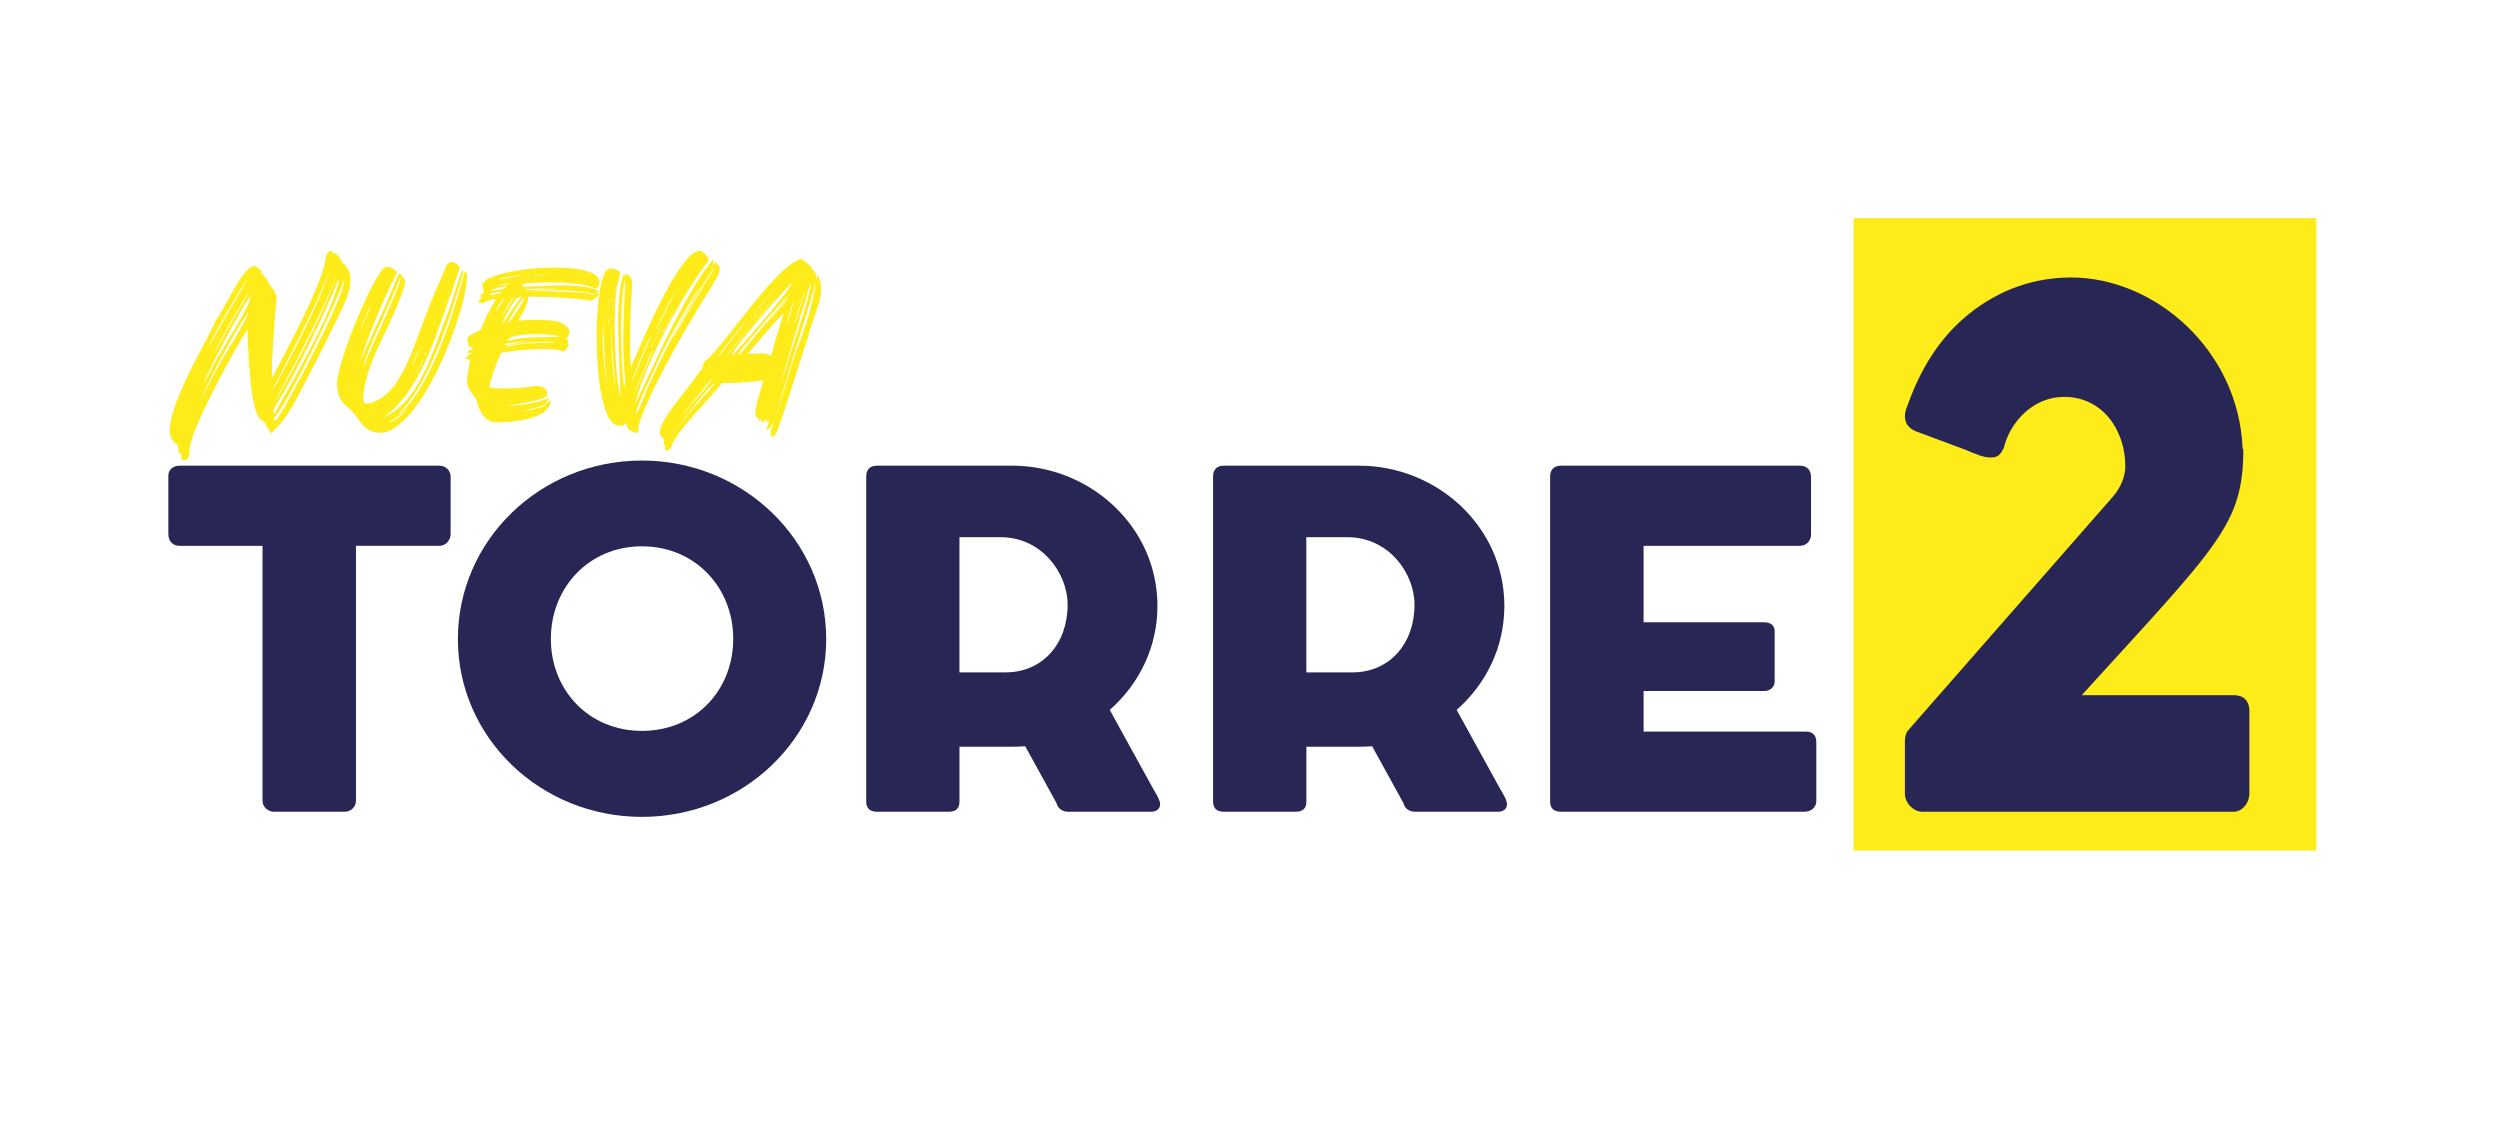 <?xml version="1.0" encoding="utf-8"?>
<!-- Generator: Adobe Illustrator 24.0.1, SVG Export Plug-In . SVG Version: 6.00 Build 0)  -->
<svg version="1.1" id="Capa_1" xmlns="http://www.w3.org/2000/svg" xmlns:xlink="http://www.w3.org/1999/xlink" x="0px" y="0px"
	 viewBox="0 0 1133.86 510.24" style="enable-background:new 0 0 1133.86 510.24;" xml:space="preserve">
<style type="text/css">
	.st0{fill:#FEEB1A;}
	.st1{fill:#272654;}
	.st2{fill:#616160;}
	.st3{fill:#616160;stroke:#616160;stroke-width:1.934;stroke-miterlimit:10;}
	.st4{fill:#203037;}
	.st5{fill:none;}
	.st6{display:none;}
</style>
<g>
	<rect x="840.66" y="98.94" class="st0" width="209.91" height="286.8"/>
	<g>
		<path class="st0" d="M98.18,144.93c6.15-9.3,11.34-22.77,17.07-24.38c1.5,0.27,2.6,1.75,3.14,2.16c0.96-0.13-0.41,1.48,0.14,1.35
			c1.09-0.13,0.96,1.21,1.64,1.62c0.68,0.4,0.41,0.67,1.09,1.35c0.68,0.81,0.27,1.48,1.23,2.42c0.68,0.54,0.82,0.81,0.82,1.62
			c0,1.21,0,0.13,0.41,0c0.14,0,0.14-0.13,0.14-0.27c0.14-0.54,1.37,3.5,1.64,4.31c-1.09,8.89-2.73,35.16-2.05,36.1
			c5.74-10.64,21.85-40.69,24.04-52.54c0.27-2.83,1.23-4.85,2.32-4.85c0.55,0,0.96,0.4,1.37,1.08c0,0.54,0,0.54,0.27,0.13
			c0.68-1.08,0.55,0.27,0.96,0.27c0.27-0.13,0.55,0,0.55,0.27c0.27,0.81,0.82,0.27,0.96,1.08c0.27,0.81,1.23,1.48,1.23,2.16
			c0,0.67,1.23,0.81,1.37,1.35c0.14,0.27,0.41,1.48,0.55,2.02c0-0.4-0.14-1.35-0.14-1.75c5.87,8.76-2.05,19.13-10.65,37.86
			c-12.02,22.36-14.07,29.77-23.36,38.26c-0.27,0-0.96-1.48-0.96-2.16c0-0.27-0.14-0.4-0.55-0.27c-0.27,0-0.55-0.13-0.82-1.21
			c-0.27-1.62-0.82-1.35-1.5-2.16c-5.6-1.75-6.28-29.37-6.69-35.97c0-2.96,0-5.39-0.14-5.39c-6.01,8.89-23.63,42.03-25.54,51.06
			c-1.64,3.37,0.55,9.16-4.23,8.08c-0.27,0-0.14-3.1-0.55-2.96c-0.68,0.27-1.09-0.54-1.09-2.16c-0.14-2.56-0.55-1.21-2.19-3.23
			C70.86,192.75,92.71,156.65,98.18,144.93z M91.08,181.43c0.41-0.67,7.51-14.95,8.19-15.76c3.55-6.47,10.24-16.44,13.39-23.58
			c0-0.54-0.41-0.13-1.91,2.29C105.28,152.47,94.35,172.81,91.08,181.43z M92.58,173.62c0.14,0,0.96-1.75,2.73-4.98
			c2.87-6.87,15.57-25.33,17.89-32.2c0.14-0.94,0.27-1.75,0.14-1.89c-4.64,6.74-14.62,25.46-18.85,34.35
			C93.12,172,92.44,173.62,92.58,173.62z M97.63,152.2c5.6-10.51,11.47-19.8,14.61-25.46c-2.73,2.96-16.94,27.75-17.48,30.45
			C94.9,157.19,96.13,154.89,97.63,152.2z M104.6,146.95c1.64-3.1,7.51-12.53,8.74-15.09c-2.6,2.96-15.71,26.4-16.39,28.69
			C98.45,158.26,102.69,150.04,104.6,146.95z M113.2,130.11c0.41-0.67,0-0.54-0.27,0C112.66,130.78,112.93,130.65,113.2,130.11z
			 M113.89,126.06c0.27-0.13,0.41-0.4,0.55-0.67C115.25,124.04,113.61,126.06,113.89,126.06z M129.45,166.48
			c9.15-17.65,16.53-32.47,19.67-42.84c0-0.13-0.82,1.62-1.64,3.91c-4.64,12.13-17.07,35.83-24.04,49.44
			C123.44,177.53,125.08,174.7,129.45,166.48z M126.18,179.82c9.15-16.44,21.72-40.01,26.22-54.56
			c-5.87,16.3-21.58,44.86-28.55,58.47C123.85,183.73,124.95,181.97,126.18,179.82z M124.13,187.63c0.14,0,0.55-0.27,0.96-1.08
			c5.74-10.1,27.45-47.56,28.82-60.89c-5.19,13.88-20.49,45.13-28.41,57.52C124.13,184.94,123.58,187.63,124.13,187.63z
			 M125.77,189.92c3.14-3.91,31.42-56.45,30.32-63.18c-2.32,8.08-24.86,54.56-31.28,62.24C123.58,190.33,124.54,191.4,125.77,189.92
			z M125.22,192.89c0-0.13-0.14-0.27-0.27-0.27C124.54,192.62,125.22,193.56,125.22,192.89z M154.31,118.25
			c0.27,0.4,0.27,0.4,0.14-0.13C154.31,117.58,154.04,117.98,154.31,118.25z"/>
		<path class="st0" d="M174.81,121.08c2.05-0.4,5.87,1.48,4.92,3.23c-4.78,9.16-13.52,29.37-16.12,39.07
			c3.42-7.81,10.79-23.44,13.8-30.99c1.91-3.64,3-9.3,4.1-8.08c2.6,2.56,2.87,3.23,0.82,8.76c-1.64,4.45-5.74,14.01-7.65,17.78
			c-5.87,11.59-9.29,21.15-9.83,28.16c-0.27,3.77-0.14,3.91,2.05,4.04c16.66-3.5,20.62-28.69,31.69-53.62
			c2.32-3.77,3.28-10.64,6.28-10.64c0.96,0,2.19,0.67,3.69,2.43c0,0.4-6.83,20.34-9.42,27.21c-8.2,23.58-16.8,35.03-25.27,40.95
			c16.94-7.41,22.67-31.39,29.91-49.17c0.96-1.89,3.82-13.88,6.15-18.05c0.14,0.13,0.14,0.67,0,2.02
			c-5.6,19.26-14.21,47.02-27.86,62.24c-1.09,1.08-1.37,1.48-1.23,1.48c0.14,0,1.37-1.08,3.14-2.83
			c12.29-13.74,20.9-40.15,26.23-59.81c0.68-2.42,0.68-2.42,1.5-1.48c1.77,13.61-22.26,77.46-41.66,72.21
			c-5.05-0.67-7.1-6.06-10.79-9.97c-3.28-2.56-6.01-5.12-6.15-9.83C150.36,169.31,169.89,122.97,174.81,121.08z M163.33,150.18
			c0,0,0.55-1.35,2.05-4.85c1.09-2.83,2.32-4.98,2.46-6.33C167.29,139.54,163.06,150.18,163.33,150.18z M164.7,166.75
			c0,0,0.27-0.67,0.82-2.02c0.55-1.21,1.64-4.04,2.6-6.2c2.46-5.25,16.53-36.24,12.98-32.06c-0.96,4.04-12.43,27.75-15.02,35.3
			C165.11,164.73,164.56,166.75,164.7,166.75z M179.04,190.46c2.19-1.21,4.23-3.1,5.6-5.12c-2.73,2.56-5.46,4.58-7.65,5.79
			C175.76,192.08,178.22,190.87,179.04,190.46z M186.69,166.08c0.14,0,0.68-1.21,2.32-4.58c0.96-2.29,1.78-4.31,1.78-4.31
			C189.83,158.67,186.55,166.08,186.69,166.08z M189.15,168.91c0.55-0.54,2.87-6.06,3.41-7.27
			C192.56,161.5,188.46,169.72,189.15,168.91z M192.7,161.09c0.14,0.4,0.82-1.21,0.82-1.35
			C193.24,159.61,192.56,161.09,192.7,161.09z"/>
		<path class="st0" d="M211.54,162.17c0.82-0.54,0-0.81,1.37-1.35c1.5-0.54,1.5-0.81,0.14-0.81c-2.19,0-1.5-0.67,1.09-1.62
			c1.09-0.13-1.09-1.35-1.37-1.48c-0.41,0-0.41-0.27-0.41-0.67c0.27-0.54-0.41-0.54-0.14-1.21c-1.5-2.69,3.55-4.18,5.74-5.39
			c1.64-4.18,4.64-10.37,6.69-13.34c1.23-1.62-4.51,0.27-4.51,0.67c-0.82,0.67-1.78,0.81-2.59,0.4c-1.64-0.94,1.64-2.02,0.55-2.69
			c-1.09-1.21,1.37-1.35,1.37-2.16c-0.27-0.67-0.68-2.42-0.68-3.37c0.41-4.31,18.17-7.81,33.05-7.81c12.57,0,23.08,2.56,19.26,9.16
			c-0.68,0.13-0.68,0.67-1.5,0.13c-4.37-1.89-12.02-2.56-19.39-2.56c-4.92,0-9.97,0.27-13.79,0.81c0.27,0.27,0.82,0.94,1.09,1.21
			c4.78-0.27,10.79-0.67,16.53-0.67c6.83,0,13.38,0.54,17.48,2.43c0.27,0.27-2.6,1.21-1.23,1.08c1.23-0.13,1.78-1.08,0.68,1.21
			c-0.55,1.21-1.78,1.75-3.01,2.29c-8.33-1.62-18.71-1.75-28.54-1.89l0.14,1.48c-2.46,7.95-5.6,9.43-4.23,9.43
			c0.68,0,2.73-0.4,6.97-0.4c2.32,0,5.46,0.13,9.56,0.54c4.23,0.54,8.19,4.31,5.6,7.27c-0.41,0-0.41,1.35,0,1.62
			c0.41,0.27,0.41,0.4,0.14,0.81c-0.55,0.67,0.82,0.81,0.27,1.35c-0.27,0.27-0.27,0.4-0.14,0.4c0.14,0.13-0.82,0.54-0.55,0.81
			c0.14,0.67-1.91,2.02-2.87,1.21c-1.23-0.54-4.23-0.81-7.79-0.81c-5.74,0-13.52,0.67-19.26,1.75c-1.91,4.04-5.74,15.09-5.33,15.63
			c1.78,0.4,4.1,0.54,6.69,0.54c3.96,0,8.47-0.27,12.16-0.81c4.37-0.94,7.1,0.27,7.51,3.1c-0.27,0.27-0.27,0.81,0,0.81
			c-1.5,2.16-12.16,3.91-18.17,4.58c4.64,0.4,15.02-1.35,18.98-3.37c0.27,0-0.55,1.21-1.37,2.02c-0.82,0.67-0.82,0.67-0.27,0.54
			c0.68-0.13,1.78-1.21,2.32-1.75c0.14,9.43-19.67,10.37-24.72,10.24c-5.74,0.13-8.06-6.6-8.74-9.43
			c-1.23-3.37-5.19-5.66-4.37-10.37c-0.55-1.35,2.19-8.76,0.68-8.62C211.95,163.12,210.45,162.44,211.54,162.17z M225.07,133.34
			c1.09-0.27,2.46-0.54,2.32-1.08c-0.55,0-4.37,0.67-4.92,0.94C220.7,134.29,223.98,133.61,225.07,133.34z M223.56,131.86
			c0.41-0.13,1.78-0.27,2.87-0.54c1.91-0.27,2.73-0.4,3.14-1.48C229.98,129.57,220.42,131.59,223.56,131.86z M224.79,190.46h0.27
			C224.93,190.19,223.97,190.46,224.79,190.46z M224.66,141.56c0.14,0,0.68-0.81,2.19-3.1c0.96-1.75,2.32-3.23,1.78-3.23
			C228.07,135.09,224.38,141.56,224.66,141.56z M228.35,129.17c2.32-0.4,2.73-0.67,2.32-0.67c-0.68,0-3,0.4-4.64,0.81l-0.55,0.27
			C225.89,129.57,227.25,129.3,228.35,129.17z M225.89,127.01c0.14-0.13,2.19-0.54,4.37-0.94c2.05-0.54,6.28-0.94,5.6-1.21
			C234.35,124.85,225.48,126.34,225.89,127.01z M226.16,190.73c0.27,0,0.41,0,0.27-0.13C226.43,190.46,225.48,190.73,226.16,190.73z
			 M226.57,154.63l0.27-0.54C226.43,153.42,226.02,155.44,226.57,154.63z M227.66,143.58c0,0,0.41-0.54,1.09-1.62
			c0-0.54,5.33-7.95,3.96-6.87C231.9,135.5,227.39,143.58,227.66,143.58z M227.94,146.54c0.14,0,0.55-0.4,1.37-1.62
			c1.78-2.96,4.64-7.01,7.24-10.24c-2.05,0-1.91,0-4.51,3.77C230.67,140.62,227.39,146.54,227.94,146.54z M232.03,156.11
			c2.46-0.54,6.56-1.08,9.29-1.48c-2.73,0-10.93,0.94-12.02,1.35C228.48,157.19,230.39,156.24,232.03,156.11z M234.49,156.38
			c6.28-1.08,13.52-0.81,17.48-1.08c-0.82-0.27-2.19-0.4-4.1-0.4c-6.15,0-16.53,1.48-18.71,2.16
			C228.89,157.46,232.17,156.78,234.49,156.38z M232.58,154.09c5.6-1.48,15.84-1.08,20.9-1.35c-0.41-0.67-4.92-1.21-9.97-1.21
			c-6.28,0-13.25,0.81-13.38,3.1C230.26,154.63,231.35,154.36,232.58,154.09z M230.53,146.41c0.14,0,0.41-0.27,0.82-0.67
			c1.23-1.89,5.74-8.35,6.56-10.51C237.63,133.61,229.71,146.41,230.53,146.41z M232.58,151.93h-0.68
			C231.35,152.2,232.99,152.07,232.58,151.93z M233.54,151.93c0.41,0,0.41-0.13,0.27-0.13C233.67,151.66,232.58,151.8,233.54,151.93
			z M233.81,148.83c-0.14-0.13-0.41-0.13-0.55,0C232.85,148.97,234.35,148.97,233.81,148.83z M235.45,148.57
			c-0.27-0.13-0.68-0.13-0.82,0C234.08,148.7,235.72,148.7,235.45,148.57z M235.45,127.01c0.14,0,0.41,0,0.27-0.13
			C235.58,126.74,234.76,127.01,235.45,127.01z M237.91,124.72c-0.27-0.13-0.55-0.13-0.82,0
			C236.54,124.85,238.32,124.85,237.91,124.72z M237.91,126.61h-0.82C236.54,126.88,238.59,126.74,237.91,126.61z M239.41,186.15
			c2.73-0.54,7.24-1.75,7.92-2.16c1.5-0.67,0.55-0.81-1.37,0C245.42,184.13,232.85,187.63,239.41,186.15z M248.42,131.32
			c9.42-0.13,3.55-0.4-2.46-0.4c-3.82,0-7.79,0.13-7.92,0.54C240.09,132.13,244.19,131.19,248.42,131.32z M239.68,127.82h-0.96
			C238.04,127.95,240.36,127.95,239.68,127.82z M239.54,125.26c0.27,0,0.41,0,0.27-0.13S238.59,125.26,239.54,125.26z
			 M240.23,126.34h-0.96C238.86,126.61,240.77,126.61,240.23,126.34z M243.1,127.68c-0.41-0.13-1.23-0.13-1.64,0
			C240.36,127.82,244.33,127.68,243.1,127.68z M247.6,124.59c5.46-0.4-6.01,0.13-5.6,0.27C240.5,124.99,242.96,124.99,247.6,124.59z
			 M266.59,133.21c2.73,0.54,3,0.54,3.28,0.27c-7.24-2.16-18.85-1.89-28.14-1.48C241.32,132.13,268.5,132.4,266.59,133.21z
			 M242.69,126.2c-0.14-0.13-0.68-0.13-0.82,0C241.32,126.34,243.37,126.34,242.69,126.2z M247.74,127.41
			c-0.55-0.13-1.5-0.13-2.05,0H247.74z M256.34,153.42c0.27,0.27,0.41,0.4,0.41,0C256.75,153.15,256.21,153.01,256.34,153.42z
			 M256.89,156.24h0.27C257.16,155.98,256.21,156.24,256.89,156.24z"/>
		<path class="st0" d="M275.33,122.3c0.68-0.4,1.37-0.54,1.91-0.54c1.37,0,2.73,0.67,3.41,1.35c0.41-0.54,0.68-0.27,0.55,0.4
			c0.14,2.96-1.5,4.45-1.78,10.1c-1.37,11.45-0.41,36.37,1.91,46.75c0-16.98-3-44.05,1.64-56.45c0.27,1.35,0.96,1.48,1.09,0.67
			c0-0.67,0-0.67,1.09,0.4c1.64,1.35,1.78,2.29,1.37,7.54c-0.68,10.1-1.23,27.35-0.27,33.95c3.69-8.76,21.72-52.67,31-52.67
			c1.23,0,2.32,0.67,3.14,2.42c0.14,0,0.27,0.13,0.27,0.27c0,0.54,1.64-0.81,0.82,0.27c-0.41,0-0.14,1.89-0.55,2.16
			c-9.7,11.86-28.82,46.34-32.92,64.67c10.93-23.44,22.26-49.31,35.24-65.88c0.27,0,0.27,2.42,0,2.69
			c-1.09,2.16,2.46-3.91,1.64-1.08c-0.14,0.94-0.14,1.08,0.27,0.54c0.27-0.54,0.41-0.54,0.41,0.27c1.91,2.02,0.82,3.77-3.82,11.45
			c-13.52,21.69-27.32,46.48-32.23,61.57c0.41,0.81,0.14,4.58-1.37,2.96c0-0.27-0.27-0.4-0.82-0.27c-0.82,0.4-1.09-0.81-1.78-0.81
			s-1.23-2.96-2.19-2.83c-0.68-0.27-0.68-0.27-0.55,0.13c0.82,0.54,0,0.81-0.96,0.81c-1.09,0-2.32-0.27-2.46-0.4
			C268.64,189.12,268.37,129.17,275.33,122.3z M274.92,170.79c-0.68-2.83-1.77-38.53-1.5-18.19
			C272.87,157.73,276.15,184.13,274.92,170.79z M274.51,141.96c-0.14-0.4-0.14,0-0.14,0.81C274.37,145.2,274.65,142.5,274.51,141.96
			z M275.6,176.59v-0.81C275.33,175.11,275.33,177.26,275.6,176.59z M275.74,129.98c0.14-0.13,0.14-0.4,0-0.54
			C275.47,128.9,275.6,130.24,275.74,129.98z M275.88,145.6c0,1.89,0.14,2.56,0.14,1.62c0.14-0.81,0.14-2.29,0-3.23
			C276.01,143.18,275.88,143.85,275.88,145.6z M276.29,141.02c0.14-0.54,0.14-1.48,0-2.16
			C276.15,137.38,276.15,142.37,276.29,141.02z M276.56,136.85c0.14-0.13,0.14-0.67,0-1.08
			C276.42,135.09,276.42,137.52,276.56,136.85z M278.88,174.43c0.14-0.13,0-2.02-0.27-4.18c-0.82-7.27-1.23-17.24-1.37-25.73
			C277.38,154.76,277.11,164.6,278.88,174.43z M277.93,144.26v-0.94C277.65,142.5,277.79,144.93,277.93,144.26z M278.2,139.81v-1.75
			C277.93,136.71,277.93,141.16,278.2,139.81z M278.47,136.31l0-1.35C278.2,133.88,278.2,137.38,278.47,136.31z M278.61,133.75
			c0.14-0.13,0.14-0.67,0-0.94C278.47,132,278.47,134.42,278.61,133.75z M278.88,131.73c0.14-0.27,0.14-0.67,0-0.94
			C278.75,130.24,278.75,132.4,278.88,131.73z M279.16,129.98c0.14-0.13,0.14-0.4,0-0.54C278.88,128.9,279.02,130.24,279.16,129.98z
			 M279.15,176.18c0.14-0.27,0.14-0.67,0-0.94C279.02,174.57,279.02,176.72,279.15,176.18z M279.43,177.94c0.14-0.13,0.14-0.4,0-0.4
			C279.15,176.86,279.29,178.2,279.43,177.94z M282.98,175.51c0.68-1.89,0.68-2.16,0.41-5.39c-1.64-13.61,0.14-34.76,0-43.51
			C280.93,138.19,281.48,162.71,282.98,175.51z M283.66,136.17v-0.67C283.53,134.96,283.39,136.71,283.66,136.17z M283.94,133.34
			v-1.21C283.66,131.05,283.66,134.29,283.94,133.34z M284.07,131.32c0-0.13,0.14-1.08,0.14-2.29c0.14-1.48,0.14-1.62,0-0.81
			C283.94,129.44,283.94,131.46,284.07,131.32z M286.26,193.7c0.14-0.27,0.27-0.54,0.27-0.67
			C286.12,192.49,285.71,194.64,286.26,193.7z M286.8,172.14c0.14,0,0.82-1.35,2.32-4.98c0.68-2.16,7.65-17.78,5.87-14.42
			C294.04,153.55,286.53,172.14,286.8,172.14z M287.62,178.88c0.14,0,0.68-1.35,2.19-4.72c0.55-1.75,8.2-18.73,6.15-15.09
			C295.54,159.07,287.49,178.88,287.62,178.88z M288.44,187.37c1.5-0.67,3.96-9.03,5.74-12.39c7.1-15.9,15.3-30.85,23.77-45.8
			c-6.97,9.97-18.58,31.66-21.58,39.2C295.41,170.39,288.3,185.21,288.44,187.37z M295.41,157.59c0.14,0.27,1.09-1.75,0.96-1.75
			C296.23,155.57,295.27,157.59,295.41,157.59z M298,152.47c-0.14-0.27-1.64,2.83-1.64,2.83C296.5,155.57,298.14,152.34,298,152.47z
			 M297.46,149.38c0,0.4,0.14,0.13,4.64-8.62c2.46-4.85,4.37-8.76,4.37-8.76C306.06,132,297.46,148.84,297.46,149.38z M298,151.93
			c0.14,0.27,2.19-3.77,2.05-3.91C299.92,148.03,297.87,151.93,298,151.93z M307.7,137.39c-0.14,0-8.6,15.63-8.2,15.36
			c0.68-0.94,6.42-12.13,7.1-13.34C307.43,137.92,307.7,137.39,307.7,137.39z M301.14,145.47c0,0.27,0.14,0.27,0.27-0.27
			C301.69,144.66,301.01,145.2,301.14,145.47z M307.29,149.91c3.82-6.87,9.7-16.84,13.93-23.85c2.59-3.91,2.87-4.58,2.46-4.31
			c-0.55-0.27-17.35,28.16-18.58,31.79C305.11,153.55,306.06,151.93,307.29,149.91z M322.73,121.89c0.14-0.13,0.27-0.4,0.14-0.54
			C322.73,121.22,322.18,122.43,322.73,121.89z"/>
		<path class="st0" d="M316.85,169.18c3.14-3.1,1.09-4.85,4.37-6.47c10.93-11.18,30.46-41.36,41.79-45.27
			c0.96,0.27,1.64,0.54,1.5,0.67s0,0.13,0.14,0.13c0.68-0.27,0.27,0.67,0.82,0.67c0.55-0.13,0.27,0.81,0.68,0.54
			c0.41-0.27,0.68,1.21,0.82,0.94c0.68-0.81,0.55,1.08,1.09,1.21c0.68,0.27,0.68,1.48,1.37,1.89c0.82,0,0.68,2.42,0.82,3.23
			c0.14-0.54,0.55-1.75,0.68-2.16c4.23,9.3-1.5,16.03-4.51,28.56c-1.91,4.85-14.48,47.02-15.16,44.32c-1.91,1.48-1.78,0-1.23-0.67
			c-1.78,0.94,1.09-5.39,0.82-5.39c0,0-0.14,0.27-0.55,0.94c-0.68,1.21-2.32,2.96-2.6,2.69c-0.14,0,0.68-3.1,1.09-4.04
			c0-0.27,0-0.4-0.41-0.27c-0.55,0-0.41,0.67-0.68,0.81c-0.96-0.27,0.27-1.21-0.27-1.48c-0.55-0.67-0.14,0.4-0.55,0.54
			c-0.27,0.27-0.96,2.16-1.23,0.54c0-2.16-0.27-0.4-1.09-0.13c-0.27,0-0.68-0.94-0.41-1.48c0-0.27,0-0.27-0.41,0
			c-3.55-0.13,1.91-13.47,2.46-16.97c-4.51,0.67-13.38,1.35-18.71,1.21c-6.97,8.62-20.62,21.69-22.95,28.69
			c-0.14,0.94-1.37,1.89-2.19,1.89c-0.27,0-0.55-0.13-0.68-0.54c-0.14-0.27-0.14-0.67,0-1.08c0.82-1.75-1.09,0-0.68-1.75
			c0.68-2.29,0.14-1.35-1.23-3.23C296.5,193.16,309.61,179.82,316.85,169.18z M305.92,195.31c0,0.27,0.27,0.13,0.55-0.27
			C307.29,194.24,305.92,195.18,305.92,195.31z M309.75,190.87c5.87-7.68,10.93-12.26,14.48-17.11
			c-3.82,1.89-14.75,17.65-16.94,19.94C306.33,195.04,307.02,194.24,309.75,190.87z M308.79,189.25c0.14,0,0.27-0.13,0.41-0.4
			C310.16,187.91,308.25,189.39,308.79,189.25z M309.75,188.04c0,0,0.68-0.67,2.05-2.29c1.09-2.02,11.61-12.8,11.06-13.88
			C322.59,171.74,309.48,188.04,309.75,188.04z M327.37,159.88c4.37-5.52,12.16-15.76,11.88-15.49c-0.55,0.27-13.8,17.11-13.8,17.38
			C325.46,162.17,325.73,161.77,327.37,159.88z M334.74,155.17c3.14-4.04,4.64-5.79,6.01-7.54c-1.23,1.21-9.56,11.59-11.2,13.61
			C329.69,161.77,332.01,158.4,334.74,155.17z M330.37,172.95h1.5C331.47,172.82,330.78,172.82,330.37,172.95z M332.29,161.1
			c2.19-2.02,26.5-30.04,27.04-32.74C359.33,127.01,328.73,162.04,332.29,161.1z M334.88,160.83c0.14,0,0.68-0.4,1.64-1.08
			c2.73-3.77,18.98-22.63,21.31-26c-0.82,0.27-13.79,15.22-15.98,18.19c0.14-0.4-2.32,2.43-1.78,2.16c0.27-0.27,0.14,0-0.41,0.54
			C338.71,155.44,334.06,160.83,334.88,160.83z M337.61,172.68c-0.27-0.13-0.68-0.13-1.09,0
			C335.84,172.82,338.3,172.82,337.61,172.68z M339.11,160.56c2.19-0.13,8.88-0.67,9.29,0.27c2.32,1.48,1.78-2.83,3.69-7.81
			c1.78-5.93,2.46-8.22,3.28-11.05C352.91,144.39,341.16,157.86,339.11,160.56z M339.25,147.76c0.14,0,0.27-0.27,0.41-0.4
			C340.48,146.28,338.71,147.76,339.25,147.76z M339.93,146.68c0.14,0,0.27-0.13,0.55-0.4C341.71,144.93,339.8,146.41,339.93,146.68
			z M340.89,172.41c-0.14-0.13-0.27-0.13-0.55,0C339.8,172.55,341.16,172.55,340.89,172.41z M340.48,143.99
			c0.14,0,0.27-0.27,0.41-0.4C341.85,142.64,340.07,144.12,340.48,143.99z M341.3,143.04c0,0,0.82-0.94,2.6-3.1
			c1.5-2.16,5.19-6.06,5.74-7.01C348.27,134.02,341.16,143.04,341.3,143.04z M341.57,144.8c0.55-0.54,1.37-1.62,2.05-2.42
			c0.55-0.81,0.68-1.08,0.27-0.54c-0.41,0.4-1.23,1.48-1.91,2.29C341.44,144.93,341.16,145.2,341.57,144.8z M341.57,147.22
			c0,0,0.14-0.27,0.41-0.4C342.8,145.74,341.03,147.22,341.57,147.22z M342.39,146.01c0.14,0,0.41-0.27,0.68-0.54
			C344.17,144.26,342.39,145.74,342.39,146.01z M343.62,144.66c0,0,1.64-1.75,3.82-4.58c2.19-2.56,2.87-3.5,2.87-3.5
			c-0.14,0-4.1,4.58-6.01,7.14C343.76,144.39,343.62,144.66,343.62,144.66z M344.99,140.62c0.14,0,0.27-0.27,0.41-0.4
			C346.22,139.14,344.44,140.62,344.99,140.62z M347.86,146.41c0.14,0,1.37-1.35,4.78-5.25c3.82-4.31,5.19-6.06,4.64-5.66
			C356.87,135.64,347.72,146.41,347.86,146.41z M351,131.46l0.68-0.81c-0.27,0.13-1.5,1.35-1.5,1.48S350.32,132.13,351,131.46z
			 M350.72,136.17l0.55-0.54C352.36,134.42,350.59,135.9,350.72,136.17z M351.68,188.58c0.14,0.27,0.68-1.75,0.68-1.75
			C352.23,186.42,351.54,188.44,351.68,188.58z M352.36,186.56c0.14,0,1.37-3.91,4.64-14.28c5.19-17.92,9.29-24.25,12.29-39.88
			c0.55-3.1,0.82-4.31,0.68-4.31c-0.96,2.96-3.28,11.72-5.33,17.92C362.47,152.88,352.23,186.56,352.36,186.56z M359.6,157.06
			c4.24-12.8,5.6-17.24,6.83-21.96c1.09-4.18,1.5-6.74,1.37-6.74s-0.55,1.08-1.23,3.37c-2.46,8.08-11.75,39.34-12.43,42.03
			C355.64,169.72,357.42,163.79,359.6,157.06z M356.6,147.63c0.14,0,0.55-1.48,1.78-5.25c1.64-5.39,1.64-5.52,1.23-5.12
			C359.06,138.19,356.46,147.63,356.6,147.63z M362.47,140.89c2.05-7.01,2.73-9.56,2.73-9.56c-0.14,0-4.51,13.61-4.78,15.9
			C360.56,147.09,361.38,144.39,362.47,140.89z M363.15,125.4c0.14,0,0.14-0.27,0.27-0.54C363.7,123.65,362.74,125.4,363.15,125.4z
			 M370.12,127.28c0.14,0,0.27-0.13,0.27-0.27C370.39,126.34,369.57,127.28,370.12,127.28z"/>
	</g>
	<g>
		<path class="st1" d="M76.34,215.85c0-2.85,2.19-4.65,5.13-4.65h117.67c2.62,0,4.92,1.59,5.24,4.65v26.32
			c0,2.54-1.86,5.39-5.24,5.39h-37.69V363.2c0,2.54-2.08,4.97-5.14,4.97H124.2c-2.51,0-5.14-2.11-5.14-4.97V247.56H81.48
			c-2.95,0-5.13-1.9-5.13-5.39V215.85z"/>
		<path class="st1" d="M291.14,208.88c46.1,0,83.58,36.25,83.58,80.96c0,44.6-37.47,80.65-83.58,80.65
			c-46.21,0-83.47-36.04-83.47-80.65C207.67,245.13,244.93,208.88,291.14,208.88z M291.14,331.49c24.15,0,41.41-18.39,41.41-41.75
			c0-23.25-17.26-41.96-41.41-41.96c-24.04,0-41.3,18.71-41.3,41.96C249.84,313.1,267.11,331.49,291.14,331.49z"/>
		<path class="st1" d="M458.96,211.2c35.4,0,65.99,27.59,65.99,63.63c0,18.6-8.19,35.3-21.63,47.14l19.67,35.73
			c1.2,2.01,3.06,4.97,3.17,6.98c0,2.22-1.64,3.49-4.26,3.49h-37.47c-2.51,0-4.7-1.48-5.24-3.91l-14.2-25.79
			c-2.08,0.11-3.93,0.21-6.01,0.21h-23.82v24.94c0,3.07-1.64,4.54-4.92,4.54h-32.56c-2.95,0-4.81-1.48-4.81-4.54V216.07
			c0-2.96,1.64-4.86,4.81-4.86H458.96z M453.94,243.65h-18.79v61.3h20.98c16.61,0,28.08-12.9,28.08-30.65
			C484.2,259.61,472.18,243.65,453.94,243.65z"/>
		<path class="st1" d="M616.3,211.2c35.4,0,65.99,27.59,65.99,63.63c0,18.6-8.19,35.3-21.63,47.14l19.67,35.73
			c1.2,2.01,3.06,4.97,3.17,6.98c0,2.22-1.64,3.49-4.26,3.49h-37.47c-2.51,0-4.7-1.48-5.24-3.91l-14.2-25.79
			c-2.08,0.11-3.93,0.21-6.01,0.21h-23.82v24.94c0,3.07-1.64,4.54-4.92,4.54H555c-2.95,0-4.81-1.48-4.81-4.54V216.07
			c0-2.96,1.64-4.86,4.81-4.86H616.3z M611.27,243.65h-18.79v61.3h20.98c16.61,0,28.08-12.9,28.08-30.65
			C641.53,259.61,629.52,243.65,611.27,243.65z"/>
		<path class="st1" d="M703.05,216.07c0-2.96,1.75-4.86,4.81-4.86h108.49c3.17,0,5.03,2.01,5.03,5.07v26.21
			c0,2.43-1.75,5.07-5.14,5.07h-70.8v34.67h54.63c2.73,0,4.81,1.16,4.81,4.12v22.83c0,2.01-1.64,4.23-4.7,4.23h-54.74v18.39h73.42
			c3.28,0,4.92,1.59,4.92,4.86v26.64c0,2.85-2.29,4.86-5.35,4.86H707.86c-2.95,0-4.81-1.48-4.81-4.54V216.07z"/>
	</g>
	<g>
		<path class="st1" d="M908.43,203.78c-1.69,3.7-3.83,3.7-5.83,3.7c-3.07,0-6.75-1.61-10.89-3.37l-22.84-8.52
			c-4.14-1.77-4.75-4.34-4.91-6.75c0-1.93,0.61-3.7,1.38-5.46c5.52-15.43,13.95-29.89,27.45-40.82
			c14.11-11.41,30.05-16.71,46.61-16.71c37.87,0,76.05,32.94,77.73,77.77h0.31c0,34.39-11.35,43.55-73.29,111.68h68.99
			c4.14,0,7.05,2.25,7.05,7.23l0,37.44c0,4.02-3.07,8.2-7.21,8.2H871.78c-3.83,0-7.82-3.86-7.82-8.2l0-23.94
			c0-1.45,0.31-2.89,1.07-4.34l93.37-106.54c3.68-4.34,5.52-9.32,5.52-13.66c0-16.71-10.58-31.5-27.75-31.5
			c-13.8,0-24.53,11.09-27.45,23.46L908.43,203.78z"/>
	</g>
</g>
</svg>
